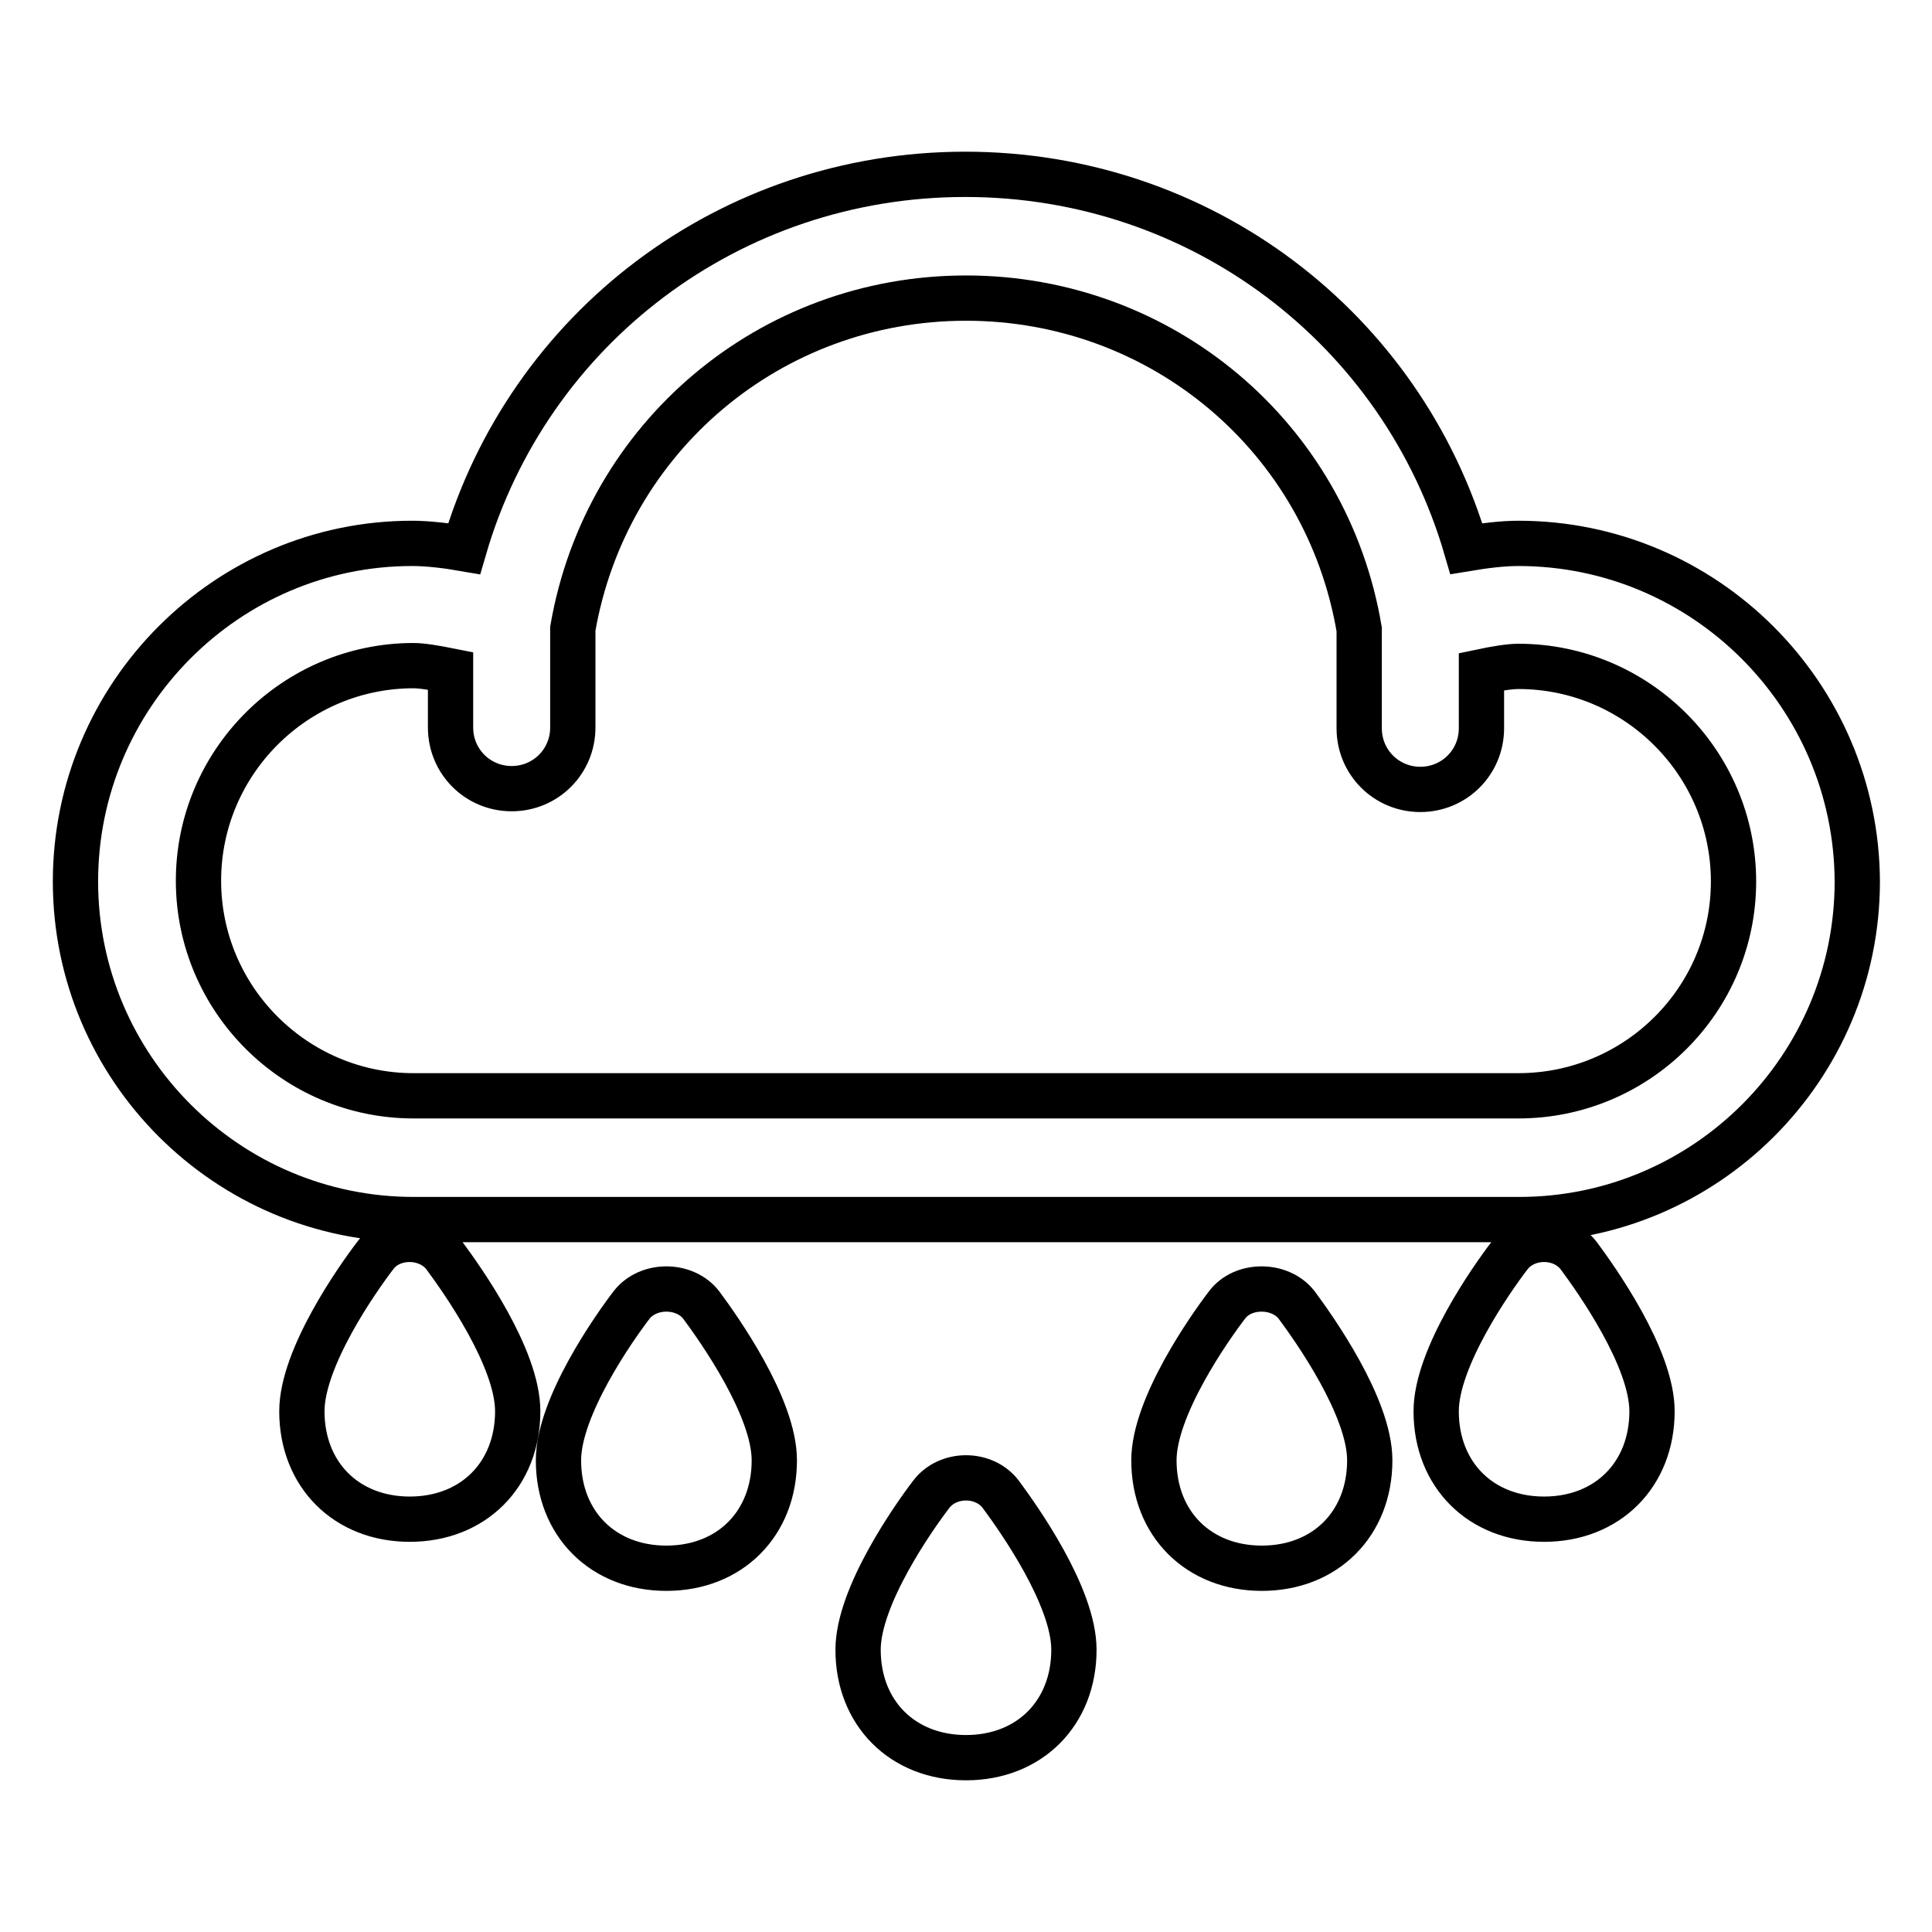 <?xml version="1.0" encoding="utf-8"?>
<!-- Svg Vector Icons : http://www.onlinewebfonts.com/icon -->
<!DOCTYPE svg PUBLIC "-//W3C//DTD SVG 1.1//EN" "http://www.w3.org/Graphics/SVG/1.1/DTD/svg11.dtd">
<svg version="1.1" xmlns="http://www.w3.org/2000/svg" xmlns:xlink="http://www.w3.org/1999/xlink" x="0px" y="0px" viewBox="0 0 256 256" enable-background="new 0 0 256 256" xml:space="preserve">
<g> <path stroke-width="6" fill-opacity="0" stroke="#000000"  d="M201.2,72c-2.1,0-4.5,0.3-6.9,0.7c-8.5-29.2-35.2-49.6-66.4-49.6c-31.2,0-57.9,20.4-66.4,49.6 c-2.3-0.4-4.8-0.7-6.9-0.7C30.1,72,10,92.1,10,116.8c0,24.7,20.1,44.8,44.8,44.8h146.5c24.7,0,44.8-20.1,44.8-44.8 C246,92.1,225.9,72,201.2,72z M201.2,145.2H54.8c-15.7,0-28.5-12.8-28.5-28.5c0-15.7,12.8-28.5,28.5-28.5c1.1,0,2.9,0.3,4.9,0.7 v7.5c0,4.5,3.6,8.1,8.1,8.1c4.5,0,8.1-3.6,8.1-8.1V83.3c4.4-25.4,26.2-43.8,52.1-43.8c25.9,0,47.8,18.4,52.1,43.9v13.1 c0,4.5,3.6,8.1,8.1,8.1s8.1-3.6,8.1-8.1v-7.5c1.9-0.4,3.7-0.7,4.9-0.7c15.7,0,28.5,12.8,28.5,28.5 C229.7,132.5,216.9,145.2,201.2,145.2z M162.6,172.9c-2.3,3-9.7,13.5-9.7,20.6c0,8.4,5.9,14.3,14.3,14.3s14.3-5.9,14.3-14.3 c0-7.1-7.4-17.5-9.7-20.6C169.6,170.1,164.7,170.1,162.6,172.9z M200,166.4c-2.3,3-9.7,13.5-9.7,20.6c0,8.4,5.9,14.3,14.3,14.3 c8.4,0,14.3-5.9,14.3-14.3c0-7.1-7.4-17.5-9.7-20.6C207,163.5,202.2,163.5,200,166.4z M83.7,172.9c-2.3,3-9.7,13.5-9.7,20.6 c0,8.4,5.9,14.3,14.3,14.3c8.4,0,14.3-5.9,14.3-14.3c0-7.1-7.4-17.5-9.7-20.6C90.7,170.1,85.9,170.1,83.7,172.9z M49.7,166.4 c-2.3,3-9.7,13.5-9.7,20.6c0,8.4,5.9,14.3,14.3,14.3c8.4,0,14.3-5.9,14.3-14.3c0-7.1-7.4-17.5-9.7-20.6 C56.7,163.5,51.8,163.5,49.7,166.4z M123.4,198c-2.3,3-9.7,13.5-9.7,20.6c0,8.4,5.9,14.3,14.3,14.3c8.4,0,14.3-5.9,14.3-14.3 c0-7.1-7.4-17.5-9.7-20.6C130.4,195.1,125.6,195.1,123.4,198z"/></g>
</svg>